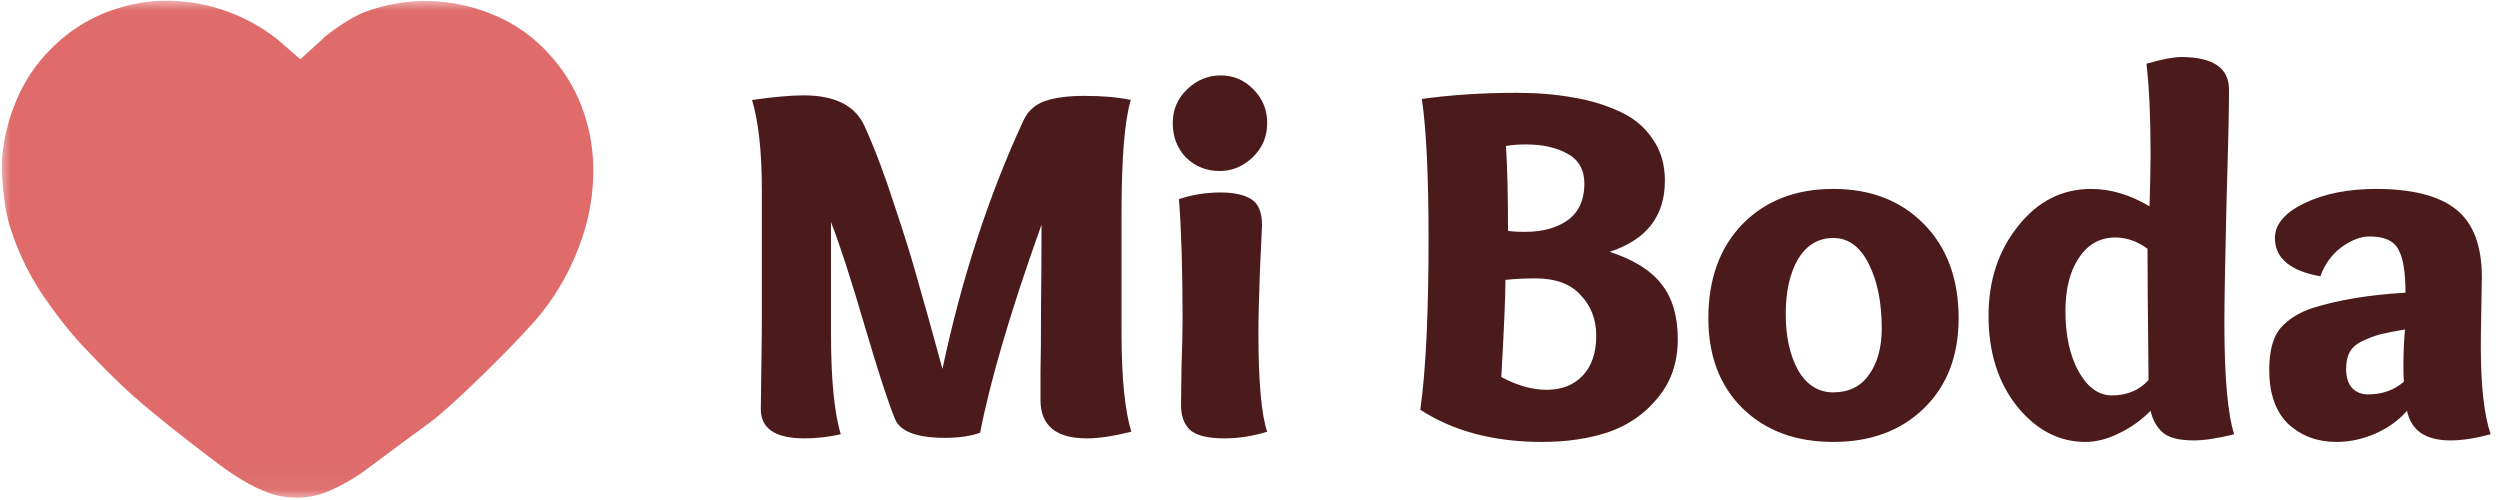 <svg width="120" height="24" viewBox="0 0 120 24" fill="none" xmlns="http://www.w3.org/2000/svg">
    <g clip-path="url(#clip0_927_1463)">
        <path fill-rule="evenodd" clip-rule="evenodd" d="M53.833 15.987C53.833 18.113 53.99 19.692 54.303 20.723C53.445 20.935 52.735 21.042 52.173 21.042C50.687 21.042 49.944 20.428 49.944 19.201C49.944 19.005 49.944 18.555 49.944 17.852C49.961 17.148 49.969 16.118 49.969 14.76C49.985 13.386 49.993 12.061 49.993 10.785C48.524 14.891 47.541 18.22 47.046 20.772C46.584 20.935 46.022 21.017 45.362 21.017C44.008 21.017 43.207 20.714 42.959 20.109C42.645 19.357 42.158 17.86 41.498 15.619C40.837 13.362 40.3 11.709 39.887 10.662V15.987C39.887 18.195 40.044 19.815 40.358 20.845C39.764 20.976 39.186 21.042 38.624 21.042C37.221 21.042 36.519 20.575 36.519 19.643C36.519 19.381 36.527 18.735 36.544 17.705C36.56 16.674 36.568 15.873 36.568 15.3V9.117C36.568 7.285 36.411 5.845 36.098 4.798C37.138 4.651 37.964 4.577 38.575 4.577C40.077 4.577 41.052 5.068 41.498 6.05C41.993 7.146 42.472 8.413 42.934 9.853C43.413 11.276 43.776 12.445 44.024 13.362C44.288 14.261 44.693 15.709 45.238 17.705C46.163 13.353 47.459 9.378 49.127 5.78C49.341 5.322 49.688 5.011 50.167 4.847C50.646 4.684 51.273 4.602 52.049 4.602C52.925 4.602 53.668 4.667 54.279 4.798C53.981 5.78 53.833 7.604 53.833 10.27V15.987ZM56.936 7.571C56.507 7.129 56.292 6.573 56.292 5.902C56.292 5.264 56.523 4.725 56.986 4.283C57.448 3.841 57.985 3.62 58.596 3.62C59.207 3.62 59.727 3.841 60.156 4.283C60.602 4.725 60.825 5.264 60.825 5.902C60.825 6.557 60.594 7.105 60.132 7.546C59.669 7.988 59.141 8.209 58.546 8.209C57.919 8.209 57.382 7.996 56.936 7.571ZM60.057 9.558C60.404 9.771 60.577 10.188 60.577 10.81C60.577 10.908 60.544 11.628 60.478 12.969C60.429 14.31 60.404 15.316 60.404 15.987C60.404 18.31 60.544 19.888 60.825 20.723C60.132 20.935 59.446 21.042 58.769 21.042C57.993 21.042 57.448 20.911 57.134 20.649C56.837 20.371 56.689 19.97 56.689 19.447C56.689 19.185 56.697 18.572 56.713 17.606C56.746 16.641 56.763 15.873 56.763 15.3C56.763 12.961 56.705 11.047 56.59 9.558C57.217 9.346 57.886 9.239 58.596 9.239C59.223 9.239 59.711 9.346 60.057 9.558ZM75.258 10.564C75.786 10.172 76.051 9.591 76.051 8.822C76.051 8.152 75.778 7.669 75.233 7.375C74.705 7.08 74.044 6.933 73.252 6.933C72.905 6.933 72.583 6.957 72.286 7.006C72.352 8.021 72.385 9.378 72.385 11.08C72.566 11.112 72.839 11.129 73.202 11.129C74.044 11.129 74.73 10.941 75.258 10.564ZM72.063 18.097C72.822 18.506 73.549 18.711 74.243 18.711C74.953 18.711 75.522 18.49 75.952 18.048C76.397 17.59 76.62 16.944 76.62 16.11C76.62 15.341 76.373 14.695 75.877 14.171C75.398 13.632 74.672 13.362 73.698 13.362C73.169 13.362 72.69 13.386 72.261 13.435C72.261 14.188 72.195 15.742 72.063 18.097ZM68.57 11.472C68.57 8.43 68.463 6.189 68.248 4.749C69.668 4.553 71.188 4.455 72.806 4.455C73.78 4.455 74.672 4.528 75.481 4.675C76.29 4.806 77.033 5.027 77.71 5.338C78.404 5.649 78.941 6.09 79.32 6.663C79.717 7.219 79.915 7.89 79.915 8.675C79.915 10.376 79.031 11.513 77.264 12.086C78.42 12.462 79.254 12.985 79.766 13.656C80.278 14.31 80.534 15.185 80.534 16.281C80.534 17.394 80.212 18.334 79.568 19.103C78.941 19.872 78.148 20.42 77.19 20.747C76.249 21.058 75.192 21.213 74.019 21.213C71.708 21.213 69.759 20.698 68.174 19.668C68.438 17.803 68.57 15.071 68.57 11.472ZM87.995 21.213C86.195 21.213 84.742 20.674 83.636 19.594C82.546 18.514 82.001 17.075 82.001 15.275C82.001 13.394 82.546 11.889 83.636 10.761C84.742 9.632 86.195 9.068 87.995 9.068C89.795 9.068 91.248 9.632 92.355 10.761C93.461 11.889 94.014 13.394 94.014 15.275C94.014 17.075 93.461 18.514 92.355 19.594C91.248 20.674 89.795 21.213 87.995 21.213ZM89.704 12.675C89.291 11.84 88.722 11.423 87.995 11.423C87.285 11.423 86.724 11.758 86.311 12.429C85.915 13.1 85.716 13.983 85.716 15.079C85.716 16.159 85.915 17.058 86.311 17.778C86.724 18.482 87.285 18.833 87.995 18.833C88.738 18.833 89.308 18.555 89.704 17.999C90.117 17.427 90.323 16.682 90.323 15.766C90.323 14.523 90.117 13.492 89.704 12.675ZM96.862 10.859C97.803 9.665 98.976 9.068 100.379 9.068C101.304 9.068 102.237 9.346 103.178 9.902C103.211 8.855 103.228 8.029 103.228 7.424C103.228 5.641 103.162 4.185 103.03 3.056C103.789 2.843 104.342 2.737 104.689 2.737C106.225 2.737 106.993 3.261 106.993 4.307C106.993 5.273 106.952 7.129 106.869 9.877C106.803 12.625 106.77 14.498 106.77 15.496C106.77 18.081 106.927 19.864 107.241 20.845C106.448 21.042 105.804 21.14 105.309 21.14C104.615 21.14 104.12 21.017 103.822 20.772C103.525 20.51 103.327 20.158 103.228 19.717C102.798 20.158 102.295 20.518 101.717 20.796C101.155 21.074 100.619 21.213 100.107 21.213C98.835 21.213 97.737 20.641 96.812 19.496C95.904 18.351 95.45 16.903 95.45 15.153C95.45 13.468 95.921 12.037 96.862 10.859ZM101.543 11.399C100.8 11.399 100.214 11.726 99.785 12.38C99.356 13.018 99.141 13.869 99.141 14.932C99.141 16.11 99.356 17.083 99.785 17.852C100.214 18.604 100.743 18.98 101.37 18.98C102.097 18.98 102.683 18.735 103.129 18.244C103.096 14.875 103.079 12.773 103.079 11.938C102.584 11.579 102.072 11.399 101.543 11.399ZM109.196 11.423C109.196 10.769 109.667 10.213 110.608 9.755C111.566 9.297 112.713 9.068 114.051 9.068C115.785 9.068 117.065 9.395 117.89 10.049C118.716 10.703 119.129 11.791 119.129 13.312C119.129 13.443 119.12 13.926 119.104 14.76C119.087 15.594 119.079 16.216 119.079 16.625C119.079 18.506 119.236 19.913 119.55 20.845C118.823 21.042 118.179 21.14 117.618 21.14C116.429 21.14 115.735 20.665 115.537 19.717C115.141 20.175 114.629 20.543 114.001 20.821C113.39 21.082 112.771 21.213 112.144 21.213C111.235 21.213 110.468 20.927 109.84 20.355C109.229 19.766 108.924 18.899 108.924 17.754C108.924 16.838 109.105 16.167 109.468 15.742C109.848 15.316 110.36 14.997 111.004 14.785C112.259 14.392 113.745 14.147 115.463 14.049C115.463 13.051 115.347 12.355 115.116 11.963C114.901 11.554 114.439 11.35 113.729 11.35C113.316 11.35 112.87 11.521 112.391 11.865C111.929 12.208 111.59 12.675 111.376 13.263C109.923 13.002 109.196 12.388 109.196 11.423ZM114.299 16.036C114.034 16.102 113.745 16.208 113.432 16.355C113.134 16.486 112.92 16.666 112.788 16.895C112.672 17.108 112.614 17.377 112.614 17.705C112.614 18.113 112.713 18.424 112.911 18.637C113.11 18.833 113.357 18.931 113.655 18.931C114.348 18.931 114.926 18.727 115.388 18.318C115.372 18.171 115.364 17.925 115.364 17.582C115.364 16.993 115.388 16.404 115.438 15.815C114.943 15.897 114.563 15.971 114.299 16.036Z" fill="#4B1B1B"/>
        <mask id="mask0_927_1463" style="mask-type:alpha" maskUnits="userSpaceOnUse" x="0" y="0" width="44" height="24">
            <path d="M43.812 0H0V23.951H43.812V0Z" fill="white"/>
        </mask>
        <g mask="url(#mask0_927_1463)">
            <path d="M14.415 2.844L15.495 1.865C15.461 1.826 16.752 0.847 17.532 0.568C19.478 -0.153 21.618 -0.122 23.543 0.654C24.653 1.08 25.644 1.774 26.428 2.677C27.058 3.375 27.557 4.183 27.899 5.063C28.251 5.969 28.446 6.93 28.475 7.903C28.512 9.231 28.286 10.553 27.81 11.791C27.31 13.153 26.561 14.408 25.601 15.488C24.48 16.746 21.977 19.227 20.768 20.181C19.741 20.939 18.721 21.681 17.714 22.439C17.118 22.896 16.469 23.276 15.78 23.57C15.289 23.781 14.761 23.89 14.227 23.89C13.693 23.89 13.164 23.781 12.673 23.57C11.646 23.156 10.778 22.498 9.915 21.837C8.736 20.937 7.562 20.024 6.445 19.046C5.527 18.238 4.674 17.35 3.835 16.455C3.328 15.893 2.854 15.3 2.417 14.681C1.557 13.527 0.898 12.233 0.469 10.854C0.336 10.401 0.245 9.937 0.196 9.467C0.111 8.867 0.078 8.262 0.097 7.656C0.163 6.764 0.364 5.887 0.691 5.055C1.08 4.028 1.684 3.098 2.463 2.33C3.376 1.406 4.506 0.733 5.747 0.372C6.547 0.127 7.381 0.013 8.217 0.035C10.065 0.09 11.849 0.738 13.311 1.885" fill="#DF6B6B"/>
        </g>
    </g>
    <defs>
        <clipPath id="clip0_927_1463">
            <rect width="120" height="24" fill="white"/>
        </clipPath>
    </defs>
</svg>
